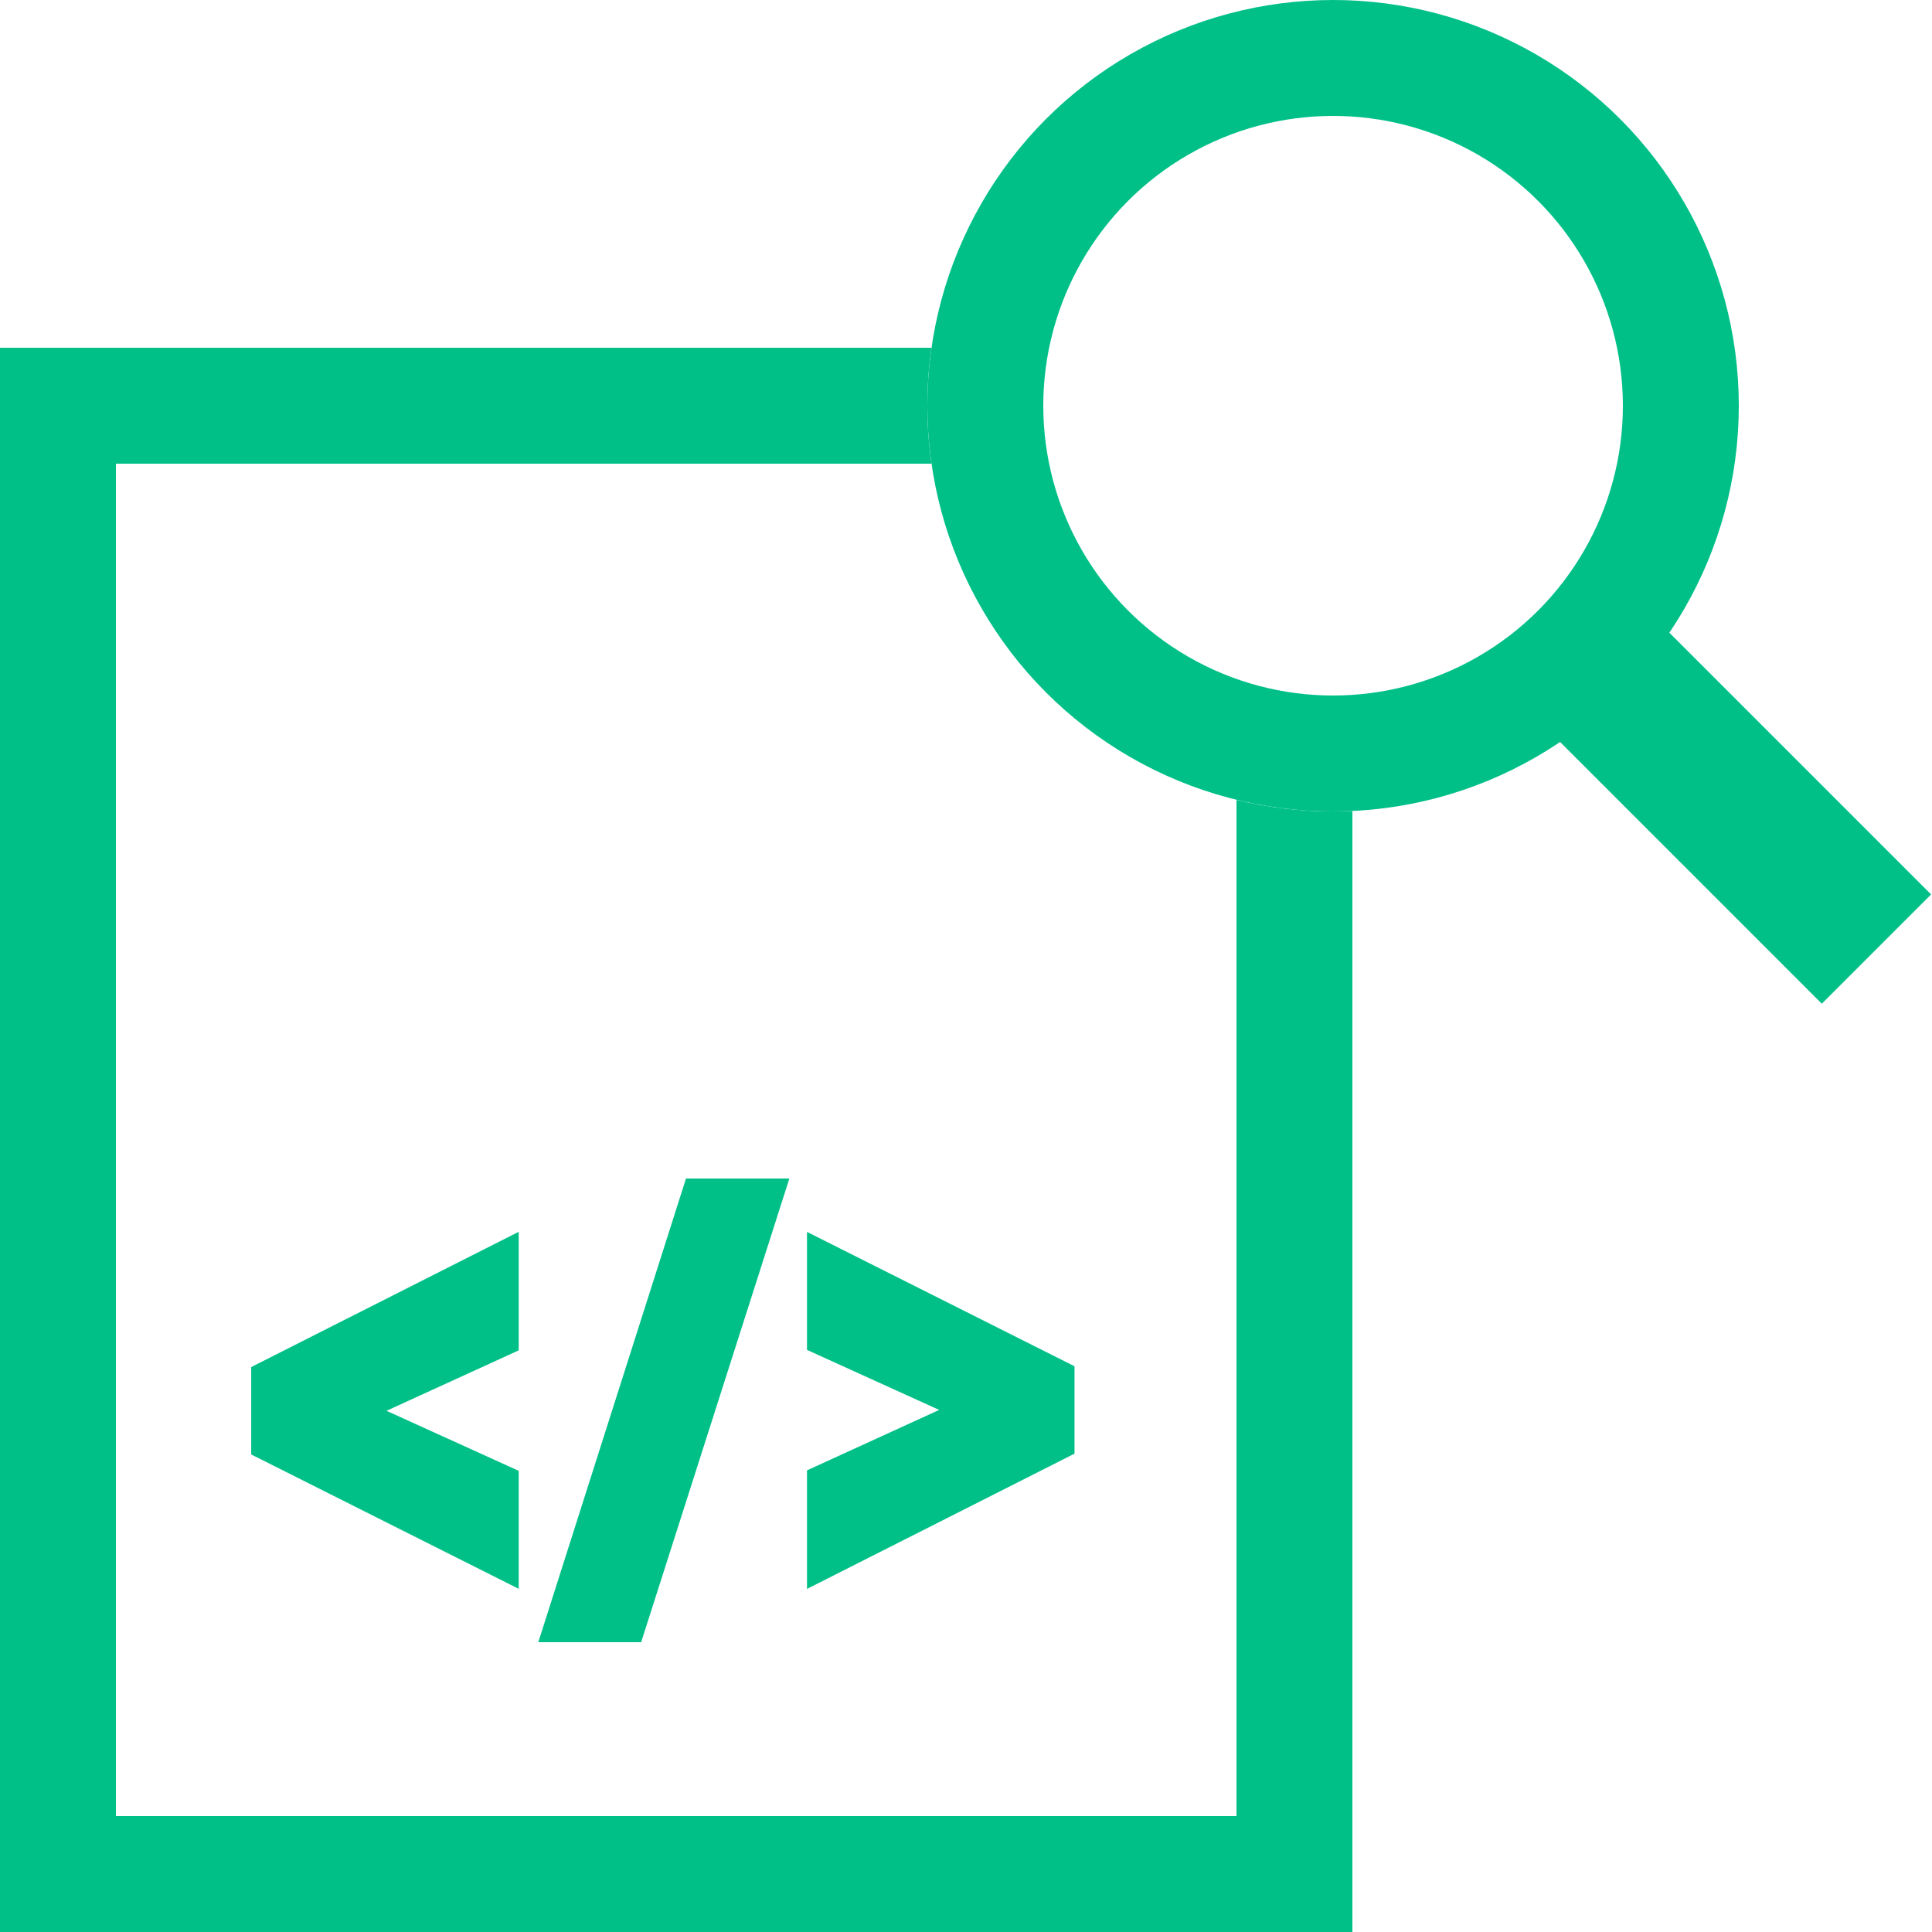<svg width="50" height="50" viewBox="0 0 50 50" fill="none" xmlns="http://www.w3.org/2000/svg">
<path d="M14.615 42L18.119 31H19.744L16.228 42H14.615Z" fill="#00C088" stroke="#00C088"/>
<path d="M21.385 40.308V38.374L25.511 36.487L21.385 34.613V32.692L27.308 35.667V36.468V37.313L21.385 40.308Z" fill="#00C088" stroke="#00C088"/>
<path d="M12.924 32.692V34.626L8.797 36.513L12.924 38.387V40.308L7.001 37.333V35.687L12.924 32.692Z" fill="#00C088" stroke="#00C088"/>
<path fill-rule="evenodd" clip-rule="evenodd" d="M24.106 9H3H0V12V47V50H3H32H35V47V20.988C34.834 20.996 34.668 21 34.5 21C33.639 21 32.801 20.896 32 20.701V47H3V12H24.106C24.036 11.51 24 11.009 24 10.5C24 9.991 24.036 9.49 24.106 9Z" fill="#00C088"/>
<circle cx="34.5" cy="10.5" r="9" stroke="#00C088" stroke-width="3"/>
<rect x="40" y="18.828" width="4" height="10.109" transform="rotate(-45 40 18.828)" fill="#00C088"/>
</svg>
